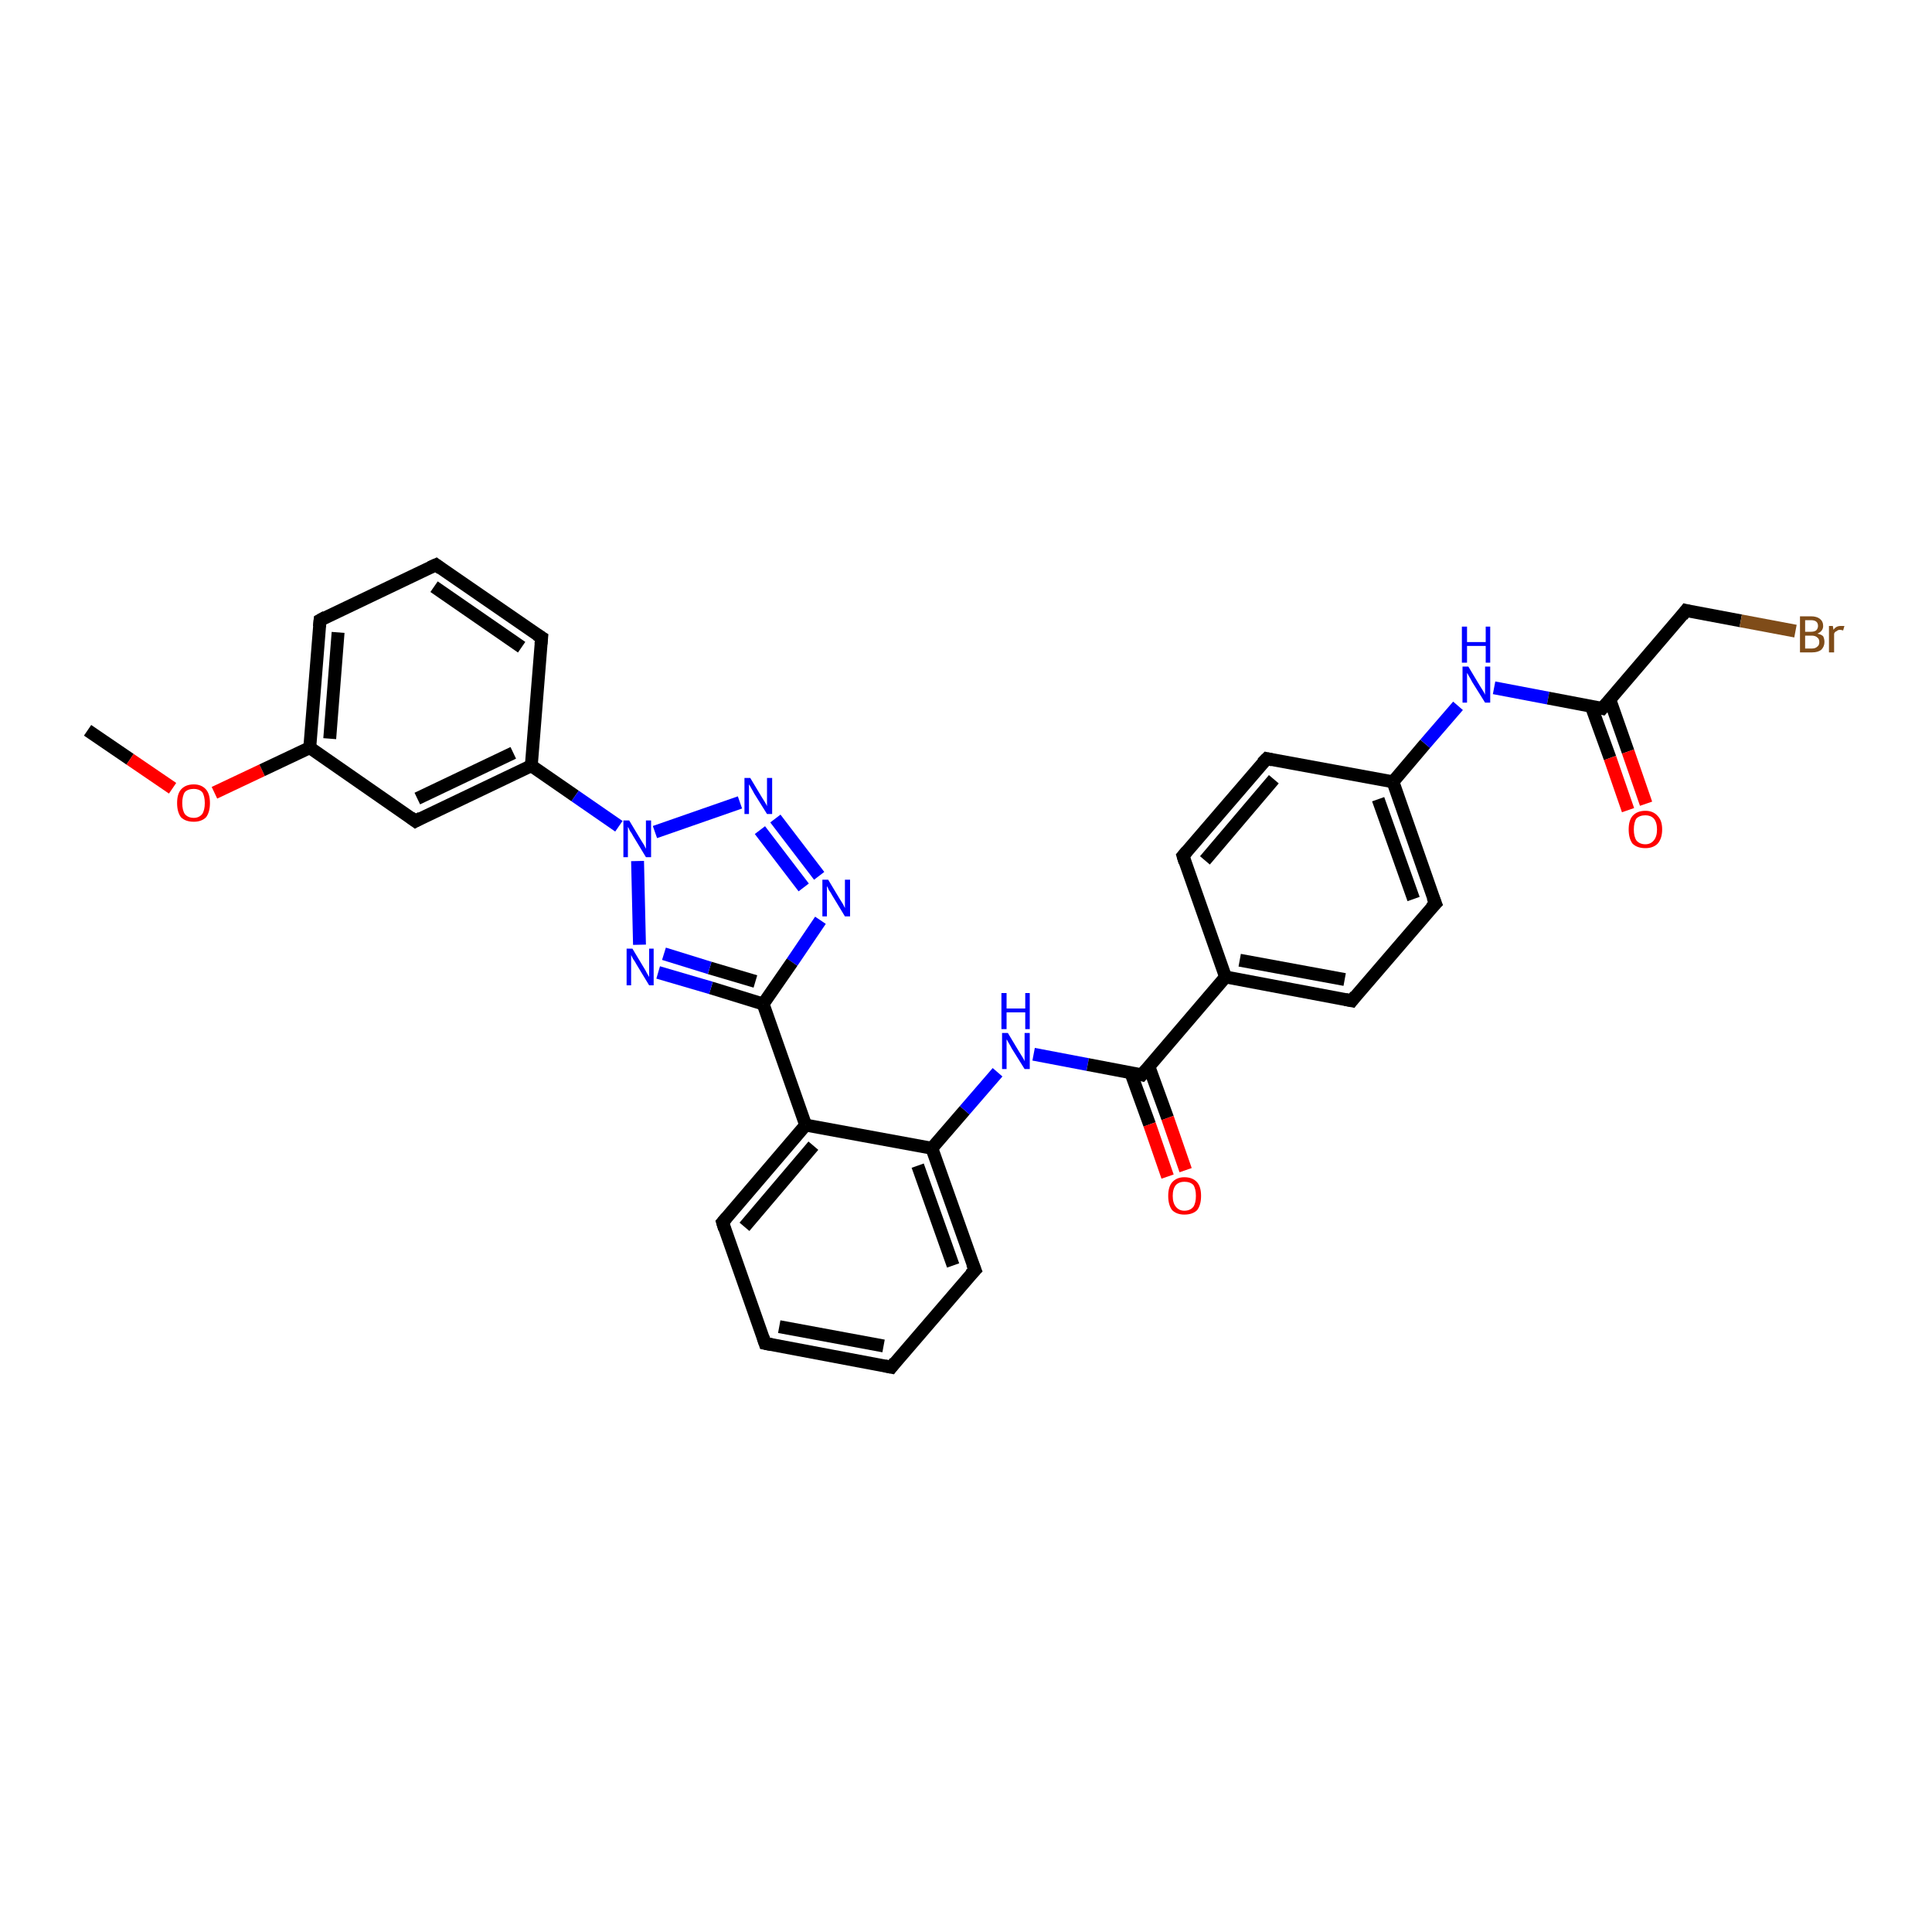 <?xml version='1.0' encoding='iso-8859-1'?>
<svg version='1.1' baseProfile='full'
              xmlns='http://www.w3.org/2000/svg'
                      xmlns:rdkit='http://www.rdkit.org/xml'
                      xmlns:xlink='http://www.w3.org/1999/xlink'
                  xml:space='preserve'
width='300px' height='300px' viewBox='0 0 300 300'>
<!-- END OF HEADER -->
<rect style='opacity:1.0;fill:#FFFFFF;stroke:none' width='300.0' height='300.0' x='0.0' y='0.0'> </rect>
<path class='bond-0 atom-0 atom-1' d='M 13.6,113.4 L 20.2,117.9' style='fill:none;fill-rule:evenodd;stroke:#000000;stroke-width:2.0px;stroke-linecap:butt;stroke-linejoin:miter;stroke-opacity:1' />
<path class='bond-0 atom-0 atom-1' d='M 20.2,117.9 L 26.8,122.4' style='fill:none;fill-rule:evenodd;stroke:#FF0000;stroke-width:2.0px;stroke-linecap:butt;stroke-linejoin:miter;stroke-opacity:1' />
<path class='bond-1 atom-1 atom-2' d='M 33.3,123.1 L 40.7,119.6' style='fill:none;fill-rule:evenodd;stroke:#FF0000;stroke-width:2.0px;stroke-linecap:butt;stroke-linejoin:miter;stroke-opacity:1' />
<path class='bond-1 atom-1 atom-2' d='M 40.7,119.6 L 48.1,116.1' style='fill:none;fill-rule:evenodd;stroke:#000000;stroke-width:2.0px;stroke-linecap:butt;stroke-linejoin:miter;stroke-opacity:1' />
<path class='bond-2 atom-2 atom-3' d='M 48.1,116.1 L 49.7,96.3' style='fill:none;fill-rule:evenodd;stroke:#000000;stroke-width:2.0px;stroke-linecap:butt;stroke-linejoin:miter;stroke-opacity:1' />
<path class='bond-2 atom-2 atom-3' d='M 51.2,114.7 L 52.5,98.2' style='fill:none;fill-rule:evenodd;stroke:#000000;stroke-width:2.0px;stroke-linecap:butt;stroke-linejoin:miter;stroke-opacity:1' />
<path class='bond-3 atom-3 atom-4' d='M 49.7,96.3 L 67.7,87.7' style='fill:none;fill-rule:evenodd;stroke:#000000;stroke-width:2.0px;stroke-linecap:butt;stroke-linejoin:miter;stroke-opacity:1' />
<path class='bond-4 atom-4 atom-5' d='M 67.7,87.7 L 84.1,99.0' style='fill:none;fill-rule:evenodd;stroke:#000000;stroke-width:2.0px;stroke-linecap:butt;stroke-linejoin:miter;stroke-opacity:1' />
<path class='bond-4 atom-4 atom-5' d='M 67.4,91.1 L 81.0,100.5' style='fill:none;fill-rule:evenodd;stroke:#000000;stroke-width:2.0px;stroke-linecap:butt;stroke-linejoin:miter;stroke-opacity:1' />
<path class='bond-5 atom-5 atom-6' d='M 84.1,99.0 L 82.5,118.9' style='fill:none;fill-rule:evenodd;stroke:#000000;stroke-width:2.0px;stroke-linecap:butt;stroke-linejoin:miter;stroke-opacity:1' />
<path class='bond-6 atom-6 atom-7' d='M 82.5,118.9 L 64.5,127.5' style='fill:none;fill-rule:evenodd;stroke:#000000;stroke-width:2.0px;stroke-linecap:butt;stroke-linejoin:miter;stroke-opacity:1' />
<path class='bond-6 atom-6 atom-7' d='M 79.7,116.9 L 64.8,124.0' style='fill:none;fill-rule:evenodd;stroke:#000000;stroke-width:2.0px;stroke-linecap:butt;stroke-linejoin:miter;stroke-opacity:1' />
<path class='bond-7 atom-6 atom-8' d='M 82.5,118.9 L 89.3,123.6' style='fill:none;fill-rule:evenodd;stroke:#000000;stroke-width:2.0px;stroke-linecap:butt;stroke-linejoin:miter;stroke-opacity:1' />
<path class='bond-7 atom-6 atom-8' d='M 89.3,123.6 L 96.1,128.3' style='fill:none;fill-rule:evenodd;stroke:#0000FF;stroke-width:2.0px;stroke-linecap:butt;stroke-linejoin:miter;stroke-opacity:1' />
<path class='bond-8 atom-8 atom-9' d='M 101.7,129.2 L 114.9,124.6' style='fill:none;fill-rule:evenodd;stroke:#0000FF;stroke-width:2.0px;stroke-linecap:butt;stroke-linejoin:miter;stroke-opacity:1' />
<path class='bond-9 atom-9 atom-10' d='M 120.4,127.1 L 127.2,136.0' style='fill:none;fill-rule:evenodd;stroke:#0000FF;stroke-width:2.0px;stroke-linecap:butt;stroke-linejoin:miter;stroke-opacity:1' />
<path class='bond-9 atom-9 atom-10' d='M 118.0,128.9 L 124.8,137.8' style='fill:none;fill-rule:evenodd;stroke:#0000FF;stroke-width:2.0px;stroke-linecap:butt;stroke-linejoin:miter;stroke-opacity:1' />
<path class='bond-10 atom-10 atom-11' d='M 127.4,142.9 L 123.0,149.4' style='fill:none;fill-rule:evenodd;stroke:#0000FF;stroke-width:2.0px;stroke-linecap:butt;stroke-linejoin:miter;stroke-opacity:1' />
<path class='bond-10 atom-10 atom-11' d='M 123.0,149.4 L 118.5,155.9' style='fill:none;fill-rule:evenodd;stroke:#000000;stroke-width:2.0px;stroke-linecap:butt;stroke-linejoin:miter;stroke-opacity:1' />
<path class='bond-11 atom-11 atom-12' d='M 118.5,155.9 L 110.4,153.4' style='fill:none;fill-rule:evenodd;stroke:#000000;stroke-width:2.0px;stroke-linecap:butt;stroke-linejoin:miter;stroke-opacity:1' />
<path class='bond-11 atom-11 atom-12' d='M 110.4,153.4 L 102.2,151.0' style='fill:none;fill-rule:evenodd;stroke:#0000FF;stroke-width:2.0px;stroke-linecap:butt;stroke-linejoin:miter;stroke-opacity:1' />
<path class='bond-11 atom-11 atom-12' d='M 117.3,152.4 L 110.2,150.3' style='fill:none;fill-rule:evenodd;stroke:#000000;stroke-width:2.0px;stroke-linecap:butt;stroke-linejoin:miter;stroke-opacity:1' />
<path class='bond-11 atom-11 atom-12' d='M 110.2,150.3 L 103.1,148.1' style='fill:none;fill-rule:evenodd;stroke:#0000FF;stroke-width:2.0px;stroke-linecap:butt;stroke-linejoin:miter;stroke-opacity:1' />
<path class='bond-12 atom-11 atom-13' d='M 118.5,155.9 L 125.1,174.7' style='fill:none;fill-rule:evenodd;stroke:#000000;stroke-width:2.0px;stroke-linecap:butt;stroke-linejoin:miter;stroke-opacity:1' />
<path class='bond-13 atom-13 atom-14' d='M 125.1,174.7 L 112.2,189.8' style='fill:none;fill-rule:evenodd;stroke:#000000;stroke-width:2.0px;stroke-linecap:butt;stroke-linejoin:miter;stroke-opacity:1' />
<path class='bond-13 atom-13 atom-14' d='M 126.3,177.9 L 115.6,190.5' style='fill:none;fill-rule:evenodd;stroke:#000000;stroke-width:2.0px;stroke-linecap:butt;stroke-linejoin:miter;stroke-opacity:1' />
<path class='bond-14 atom-14 atom-15' d='M 112.2,189.8 L 118.8,208.6' style='fill:none;fill-rule:evenodd;stroke:#000000;stroke-width:2.0px;stroke-linecap:butt;stroke-linejoin:miter;stroke-opacity:1' />
<path class='bond-15 atom-15 atom-16' d='M 118.8,208.6 L 138.4,212.3' style='fill:none;fill-rule:evenodd;stroke:#000000;stroke-width:2.0px;stroke-linecap:butt;stroke-linejoin:miter;stroke-opacity:1' />
<path class='bond-15 atom-15 atom-16' d='M 121.0,206.0 L 137.2,209.0' style='fill:none;fill-rule:evenodd;stroke:#000000;stroke-width:2.0px;stroke-linecap:butt;stroke-linejoin:miter;stroke-opacity:1' />
<path class='bond-16 atom-16 atom-17' d='M 138.4,212.3 L 151.4,197.2' style='fill:none;fill-rule:evenodd;stroke:#000000;stroke-width:2.0px;stroke-linecap:butt;stroke-linejoin:miter;stroke-opacity:1' />
<path class='bond-17 atom-17 atom-18' d='M 151.4,197.2 L 144.7,178.3' style='fill:none;fill-rule:evenodd;stroke:#000000;stroke-width:2.0px;stroke-linecap:butt;stroke-linejoin:miter;stroke-opacity:1' />
<path class='bond-17 atom-17 atom-18' d='M 148.0,196.5 L 142.5,181.0' style='fill:none;fill-rule:evenodd;stroke:#000000;stroke-width:2.0px;stroke-linecap:butt;stroke-linejoin:miter;stroke-opacity:1' />
<path class='bond-18 atom-18 atom-19' d='M 144.7,178.3 L 149.8,172.4' style='fill:none;fill-rule:evenodd;stroke:#000000;stroke-width:2.0px;stroke-linecap:butt;stroke-linejoin:miter;stroke-opacity:1' />
<path class='bond-18 atom-18 atom-19' d='M 149.8,172.4 L 154.9,166.5' style='fill:none;fill-rule:evenodd;stroke:#0000FF;stroke-width:2.0px;stroke-linecap:butt;stroke-linejoin:miter;stroke-opacity:1' />
<path class='bond-19 atom-19 atom-20' d='M 160.5,163.7 L 168.9,165.3' style='fill:none;fill-rule:evenodd;stroke:#0000FF;stroke-width:2.0px;stroke-linecap:butt;stroke-linejoin:miter;stroke-opacity:1' />
<path class='bond-19 atom-19 atom-20' d='M 168.9,165.3 L 177.3,166.9' style='fill:none;fill-rule:evenodd;stroke:#000000;stroke-width:2.0px;stroke-linecap:butt;stroke-linejoin:miter;stroke-opacity:1' />
<path class='bond-20 atom-20 atom-21' d='M 175.6,166.6 L 178.5,174.6' style='fill:none;fill-rule:evenodd;stroke:#000000;stroke-width:2.0px;stroke-linecap:butt;stroke-linejoin:miter;stroke-opacity:1' />
<path class='bond-20 atom-20 atom-21' d='M 178.5,174.6 L 181.3,182.7' style='fill:none;fill-rule:evenodd;stroke:#FF0000;stroke-width:2.0px;stroke-linecap:butt;stroke-linejoin:miter;stroke-opacity:1' />
<path class='bond-20 atom-20 atom-21' d='M 178.4,165.6 L 181.3,173.6' style='fill:none;fill-rule:evenodd;stroke:#000000;stroke-width:2.0px;stroke-linecap:butt;stroke-linejoin:miter;stroke-opacity:1' />
<path class='bond-20 atom-20 atom-21' d='M 181.3,173.6 L 184.1,181.7' style='fill:none;fill-rule:evenodd;stroke:#FF0000;stroke-width:2.0px;stroke-linecap:butt;stroke-linejoin:miter;stroke-opacity:1' />
<path class='bond-21 atom-20 atom-22' d='M 177.3,166.9 L 190.3,151.7' style='fill:none;fill-rule:evenodd;stroke:#000000;stroke-width:2.0px;stroke-linecap:butt;stroke-linejoin:miter;stroke-opacity:1' />
<path class='bond-22 atom-22 atom-23' d='M 190.3,151.7 L 209.9,155.4' style='fill:none;fill-rule:evenodd;stroke:#000000;stroke-width:2.0px;stroke-linecap:butt;stroke-linejoin:miter;stroke-opacity:1' />
<path class='bond-22 atom-22 atom-23' d='M 192.5,149.1 L 208.8,152.1' style='fill:none;fill-rule:evenodd;stroke:#000000;stroke-width:2.0px;stroke-linecap:butt;stroke-linejoin:miter;stroke-opacity:1' />
<path class='bond-23 atom-23 atom-24' d='M 209.9,155.4 L 222.9,140.3' style='fill:none;fill-rule:evenodd;stroke:#000000;stroke-width:2.0px;stroke-linecap:butt;stroke-linejoin:miter;stroke-opacity:1' />
<path class='bond-24 atom-24 atom-25' d='M 222.9,140.3 L 216.3,121.4' style='fill:none;fill-rule:evenodd;stroke:#000000;stroke-width:2.0px;stroke-linecap:butt;stroke-linejoin:miter;stroke-opacity:1' />
<path class='bond-24 atom-24 atom-25' d='M 219.5,139.6 L 214.0,124.1' style='fill:none;fill-rule:evenodd;stroke:#000000;stroke-width:2.0px;stroke-linecap:butt;stroke-linejoin:miter;stroke-opacity:1' />
<path class='bond-25 atom-25 atom-26' d='M 216.3,121.4 L 221.3,115.5' style='fill:none;fill-rule:evenodd;stroke:#000000;stroke-width:2.0px;stroke-linecap:butt;stroke-linejoin:miter;stroke-opacity:1' />
<path class='bond-25 atom-25 atom-26' d='M 221.3,115.5 L 226.4,109.6' style='fill:none;fill-rule:evenodd;stroke:#0000FF;stroke-width:2.0px;stroke-linecap:butt;stroke-linejoin:miter;stroke-opacity:1' />
<path class='bond-26 atom-26 atom-27' d='M 232.0,106.8 L 240.4,108.4' style='fill:none;fill-rule:evenodd;stroke:#0000FF;stroke-width:2.0px;stroke-linecap:butt;stroke-linejoin:miter;stroke-opacity:1' />
<path class='bond-26 atom-26 atom-27' d='M 240.4,108.4 L 248.8,110.0' style='fill:none;fill-rule:evenodd;stroke:#000000;stroke-width:2.0px;stroke-linecap:butt;stroke-linejoin:miter;stroke-opacity:1' />
<path class='bond-27 atom-27 atom-28' d='M 247.1,109.7 L 250.0,117.7' style='fill:none;fill-rule:evenodd;stroke:#000000;stroke-width:2.0px;stroke-linecap:butt;stroke-linejoin:miter;stroke-opacity:1' />
<path class='bond-27 atom-27 atom-28' d='M 250.0,117.7 L 252.8,125.8' style='fill:none;fill-rule:evenodd;stroke:#FF0000;stroke-width:2.0px;stroke-linecap:butt;stroke-linejoin:miter;stroke-opacity:1' />
<path class='bond-27 atom-27 atom-28' d='M 250.0,108.7 L 252.8,116.7' style='fill:none;fill-rule:evenodd;stroke:#000000;stroke-width:2.0px;stroke-linecap:butt;stroke-linejoin:miter;stroke-opacity:1' />
<path class='bond-27 atom-27 atom-28' d='M 252.8,116.7 L 255.6,124.8' style='fill:none;fill-rule:evenodd;stroke:#FF0000;stroke-width:2.0px;stroke-linecap:butt;stroke-linejoin:miter;stroke-opacity:1' />
<path class='bond-28 atom-27 atom-29' d='M 248.8,110.0 L 261.8,94.8' style='fill:none;fill-rule:evenodd;stroke:#000000;stroke-width:2.0px;stroke-linecap:butt;stroke-linejoin:miter;stroke-opacity:1' />
<path class='bond-29 atom-29 atom-30' d='M 261.8,94.8 L 270.3,96.4' style='fill:none;fill-rule:evenodd;stroke:#000000;stroke-width:2.0px;stroke-linecap:butt;stroke-linejoin:miter;stroke-opacity:1' />
<path class='bond-29 atom-29 atom-30' d='M 270.3,96.4 L 278.8,98.0' style='fill:none;fill-rule:evenodd;stroke:#7F4C19;stroke-width:2.0px;stroke-linecap:butt;stroke-linejoin:miter;stroke-opacity:1' />
<path class='bond-30 atom-25 atom-31' d='M 216.3,121.4 L 196.7,117.8' style='fill:none;fill-rule:evenodd;stroke:#000000;stroke-width:2.0px;stroke-linecap:butt;stroke-linejoin:miter;stroke-opacity:1' />
<path class='bond-31 atom-31 atom-32' d='M 196.7,117.8 L 183.7,132.9' style='fill:none;fill-rule:evenodd;stroke:#000000;stroke-width:2.0px;stroke-linecap:butt;stroke-linejoin:miter;stroke-opacity:1' />
<path class='bond-31 atom-31 atom-32' d='M 197.8,121.0 L 187.1,133.6' style='fill:none;fill-rule:evenodd;stroke:#000000;stroke-width:2.0px;stroke-linecap:butt;stroke-linejoin:miter;stroke-opacity:1' />
<path class='bond-32 atom-7 atom-2' d='M 64.5,127.5 L 48.1,116.1' style='fill:none;fill-rule:evenodd;stroke:#000000;stroke-width:2.0px;stroke-linecap:butt;stroke-linejoin:miter;stroke-opacity:1' />
<path class='bond-33 atom-12 atom-8' d='M 99.3,146.7 L 99.0,133.7' style='fill:none;fill-rule:evenodd;stroke:#0000FF;stroke-width:2.0px;stroke-linecap:butt;stroke-linejoin:miter;stroke-opacity:1' />
<path class='bond-34 atom-18 atom-13' d='M 144.7,178.3 L 125.1,174.7' style='fill:none;fill-rule:evenodd;stroke:#000000;stroke-width:2.0px;stroke-linecap:butt;stroke-linejoin:miter;stroke-opacity:1' />
<path class='bond-35 atom-32 atom-22' d='M 183.7,132.9 L 190.3,151.7' style='fill:none;fill-rule:evenodd;stroke:#000000;stroke-width:2.0px;stroke-linecap:butt;stroke-linejoin:miter;stroke-opacity:1' />
<path d='M 49.6,97.3 L 49.7,96.3 L 50.6,95.8' style='fill:none;stroke:#000000;stroke-width:2.0px;stroke-linecap:butt;stroke-linejoin:miter;stroke-opacity:1;' />
<path d='M 66.8,88.1 L 67.7,87.7 L 68.5,88.3' style='fill:none;stroke:#000000;stroke-width:2.0px;stroke-linecap:butt;stroke-linejoin:miter;stroke-opacity:1;' />
<path d='M 83.3,98.5 L 84.1,99.0 L 84.0,100.0' style='fill:none;stroke:#000000;stroke-width:2.0px;stroke-linecap:butt;stroke-linejoin:miter;stroke-opacity:1;' />
<path d='M 65.4,127.0 L 64.5,127.5 L 63.7,126.9' style='fill:none;stroke:#000000;stroke-width:2.0px;stroke-linecap:butt;stroke-linejoin:miter;stroke-opacity:1;' />
<path d='M 112.8,189.1 L 112.2,189.8 L 112.5,190.8' style='fill:none;stroke:#000000;stroke-width:2.0px;stroke-linecap:butt;stroke-linejoin:miter;stroke-opacity:1;' />
<path d='M 118.5,207.7 L 118.8,208.6 L 119.8,208.8' style='fill:none;stroke:#000000;stroke-width:2.0px;stroke-linecap:butt;stroke-linejoin:miter;stroke-opacity:1;' />
<path d='M 137.4,212.1 L 138.4,212.3 L 139.0,211.5' style='fill:none;stroke:#000000;stroke-width:2.0px;stroke-linecap:butt;stroke-linejoin:miter;stroke-opacity:1;' />
<path d='M 150.7,197.9 L 151.4,197.2 L 151.0,196.2' style='fill:none;stroke:#000000;stroke-width:2.0px;stroke-linecap:butt;stroke-linejoin:miter;stroke-opacity:1;' />
<path d='M 176.9,166.8 L 177.3,166.9 L 178.0,166.1' style='fill:none;stroke:#000000;stroke-width:2.0px;stroke-linecap:butt;stroke-linejoin:miter;stroke-opacity:1;' />
<path d='M 208.9,155.2 L 209.9,155.4 L 210.5,154.6' style='fill:none;stroke:#000000;stroke-width:2.0px;stroke-linecap:butt;stroke-linejoin:miter;stroke-opacity:1;' />
<path d='M 222.2,141.0 L 222.9,140.3 L 222.5,139.3' style='fill:none;stroke:#000000;stroke-width:2.0px;stroke-linecap:butt;stroke-linejoin:miter;stroke-opacity:1;' />
<path d='M 248.4,109.9 L 248.8,110.0 L 249.5,109.2' style='fill:none;stroke:#000000;stroke-width:2.0px;stroke-linecap:butt;stroke-linejoin:miter;stroke-opacity:1;' />
<path d='M 261.2,95.6 L 261.8,94.8 L 262.2,94.9' style='fill:none;stroke:#000000;stroke-width:2.0px;stroke-linecap:butt;stroke-linejoin:miter;stroke-opacity:1;' />
<path d='M 197.6,118.0 L 196.7,117.8 L 196.0,118.5' style='fill:none;stroke:#000000;stroke-width:2.0px;stroke-linecap:butt;stroke-linejoin:miter;stroke-opacity:1;' />
<path d='M 184.3,132.2 L 183.7,132.9 L 184.0,133.9' style='fill:none;stroke:#000000;stroke-width:2.0px;stroke-linecap:butt;stroke-linejoin:miter;stroke-opacity:1;' />
<path class='atom-1' d='M 27.5 124.7
Q 27.5 123.3, 28.1 122.6
Q 28.8 121.8, 30.1 121.8
Q 31.3 121.8, 32.0 122.6
Q 32.6 123.3, 32.6 124.7
Q 32.6 126.1, 32.0 126.9
Q 31.3 127.6, 30.1 127.6
Q 28.8 127.6, 28.1 126.9
Q 27.5 126.1, 27.5 124.7
M 30.1 127.0
Q 30.9 127.0, 31.4 126.4
Q 31.8 125.8, 31.8 124.7
Q 31.8 123.6, 31.4 123.0
Q 30.9 122.5, 30.1 122.5
Q 29.2 122.5, 28.7 123.0
Q 28.3 123.6, 28.3 124.7
Q 28.3 125.8, 28.7 126.4
Q 29.2 127.0, 30.1 127.0
' fill='#FF0000'/>
<path class='atom-8' d='M 97.7 127.4
L 99.5 130.4
Q 99.7 130.7, 100.0 131.2
Q 100.3 131.8, 100.3 131.8
L 100.3 127.4
L 101.1 127.4
L 101.1 133.1
L 100.3 133.1
L 98.3 129.8
Q 98.1 129.4, 97.8 129.0
Q 97.6 128.5, 97.5 128.4
L 97.5 133.1
L 96.8 133.1
L 96.8 127.4
L 97.7 127.4
' fill='#0000FF'/>
<path class='atom-9' d='M 116.5 120.8
L 118.3 123.8
Q 118.5 124.1, 118.8 124.6
Q 119.1 125.1, 119.1 125.2
L 119.1 120.8
L 119.9 120.8
L 119.9 126.4
L 119.1 126.4
L 117.1 123.2
Q 116.9 122.8, 116.6 122.3
Q 116.4 121.9, 116.3 121.8
L 116.3 126.4
L 115.6 126.4
L 115.6 120.8
L 116.5 120.8
' fill='#0000FF'/>
<path class='atom-10' d='M 128.6 136.6
L 130.4 139.6
Q 130.6 139.9, 130.9 140.4
Q 131.2 141.0, 131.2 141.0
L 131.2 136.6
L 132.0 136.6
L 132.0 142.3
L 131.2 142.3
L 129.2 139.0
Q 129.0 138.6, 128.7 138.2
Q 128.5 137.7, 128.4 137.6
L 128.4 142.3
L 127.7 142.3
L 127.7 136.6
L 128.6 136.6
' fill='#0000FF'/>
<path class='atom-12' d='M 98.2 147.3
L 100.0 150.3
Q 100.2 150.6, 100.5 151.2
Q 100.8 151.7, 100.8 151.7
L 100.8 147.3
L 101.5 147.3
L 101.5 153.0
L 100.8 153.0
L 98.8 149.7
Q 98.6 149.3, 98.3 148.9
Q 98.1 148.5, 98.0 148.3
L 98.0 153.0
L 97.3 153.0
L 97.3 147.3
L 98.2 147.3
' fill='#0000FF'/>
<path class='atom-19' d='M 156.5 160.4
L 158.3 163.4
Q 158.5 163.7, 158.8 164.2
Q 159.1 164.7, 159.1 164.8
L 159.1 160.4
L 159.9 160.4
L 159.9 166.0
L 159.1 166.0
L 157.1 162.8
Q 156.9 162.4, 156.6 161.9
Q 156.4 161.5, 156.3 161.4
L 156.3 166.0
L 155.6 166.0
L 155.6 160.4
L 156.5 160.4
' fill='#0000FF'/>
<path class='atom-19' d='M 155.5 154.2
L 156.3 154.2
L 156.3 156.6
L 159.2 156.6
L 159.2 154.2
L 159.9 154.2
L 159.9 159.8
L 159.2 159.8
L 159.2 157.2
L 156.3 157.2
L 156.3 159.8
L 155.5 159.8
L 155.5 154.2
' fill='#0000FF'/>
<path class='atom-21' d='M 181.4 185.7
Q 181.4 184.3, 182.0 183.6
Q 182.7 182.8, 183.9 182.8
Q 185.2 182.8, 185.9 183.6
Q 186.5 184.3, 186.5 185.7
Q 186.5 187.1, 185.9 187.9
Q 185.2 188.6, 183.9 188.6
Q 182.7 188.6, 182.0 187.9
Q 181.4 187.1, 181.4 185.7
M 183.9 188.0
Q 184.8 188.0, 185.3 187.4
Q 185.7 186.8, 185.7 185.7
Q 185.7 184.6, 185.3 184.0
Q 184.8 183.5, 183.9 183.5
Q 183.1 183.5, 182.6 184.0
Q 182.1 184.6, 182.1 185.7
Q 182.1 186.8, 182.6 187.4
Q 183.1 188.0, 183.9 188.0
' fill='#FF0000'/>
<path class='atom-26' d='M 228.0 103.5
L 229.8 106.5
Q 230.0 106.8, 230.3 107.3
Q 230.6 107.8, 230.6 107.9
L 230.6 103.5
L 231.4 103.5
L 231.4 109.1
L 230.6 109.1
L 228.6 105.9
Q 228.4 105.5, 228.1 105.0
Q 227.9 104.6, 227.8 104.5
L 227.8 109.1
L 227.1 109.1
L 227.1 103.5
L 228.0 103.5
' fill='#0000FF'/>
<path class='atom-26' d='M 227.0 97.3
L 227.8 97.3
L 227.8 99.7
L 230.7 99.7
L 230.7 97.3
L 231.4 97.3
L 231.4 102.9
L 230.7 102.9
L 230.7 100.3
L 227.8 100.3
L 227.8 102.9
L 227.0 102.9
L 227.0 97.3
' fill='#0000FF'/>
<path class='atom-28' d='M 252.9 128.8
Q 252.9 127.4, 253.5 126.7
Q 254.2 125.9, 255.5 125.9
Q 256.7 125.9, 257.4 126.7
Q 258.1 127.4, 258.1 128.8
Q 258.1 130.2, 257.4 131.0
Q 256.7 131.7, 255.5 131.7
Q 254.2 131.7, 253.5 131.0
Q 252.9 130.2, 252.9 128.8
M 255.5 131.1
Q 256.3 131.1, 256.8 130.5
Q 257.3 129.9, 257.3 128.8
Q 257.3 127.7, 256.8 127.1
Q 256.3 126.6, 255.5 126.6
Q 254.6 126.6, 254.1 127.1
Q 253.7 127.7, 253.7 128.8
Q 253.7 129.9, 254.1 130.5
Q 254.6 131.1, 255.5 131.1
' fill='#FF0000'/>
<path class='atom-30' d='M 282.2 98.4
Q 282.8 98.5, 283.1 98.8
Q 283.3 99.2, 283.3 99.7
Q 283.3 100.4, 282.8 100.9
Q 282.3 101.3, 281.4 101.3
L 279.5 101.3
L 279.5 95.7
L 281.2 95.7
Q 282.1 95.7, 282.6 96.1
Q 283.1 96.5, 283.1 97.2
Q 283.1 98.0, 282.2 98.4
M 280.3 96.3
L 280.3 98.1
L 281.2 98.1
Q 281.7 98.1, 282.0 97.9
Q 282.3 97.6, 282.3 97.2
Q 282.3 96.3, 281.2 96.3
L 280.3 96.3
M 281.4 100.7
Q 281.9 100.7, 282.2 100.4
Q 282.5 100.2, 282.5 99.7
Q 282.5 99.2, 282.2 99.0
Q 281.9 98.7, 281.3 98.7
L 280.3 98.7
L 280.3 100.7
L 281.4 100.7
' fill='#7F4C19'/>
<path class='atom-30' d='M 284.6 97.2
L 284.7 97.8
Q 285.1 97.2, 285.8 97.2
Q 286.1 97.2, 286.4 97.2
L 286.2 97.9
Q 285.9 97.8, 285.7 97.8
Q 285.4 97.8, 285.2 98.0
Q 284.9 98.1, 284.8 98.4
L 284.8 101.3
L 284.0 101.3
L 284.0 97.2
L 284.6 97.2
' fill='#7F4C19'/>
</svg>
